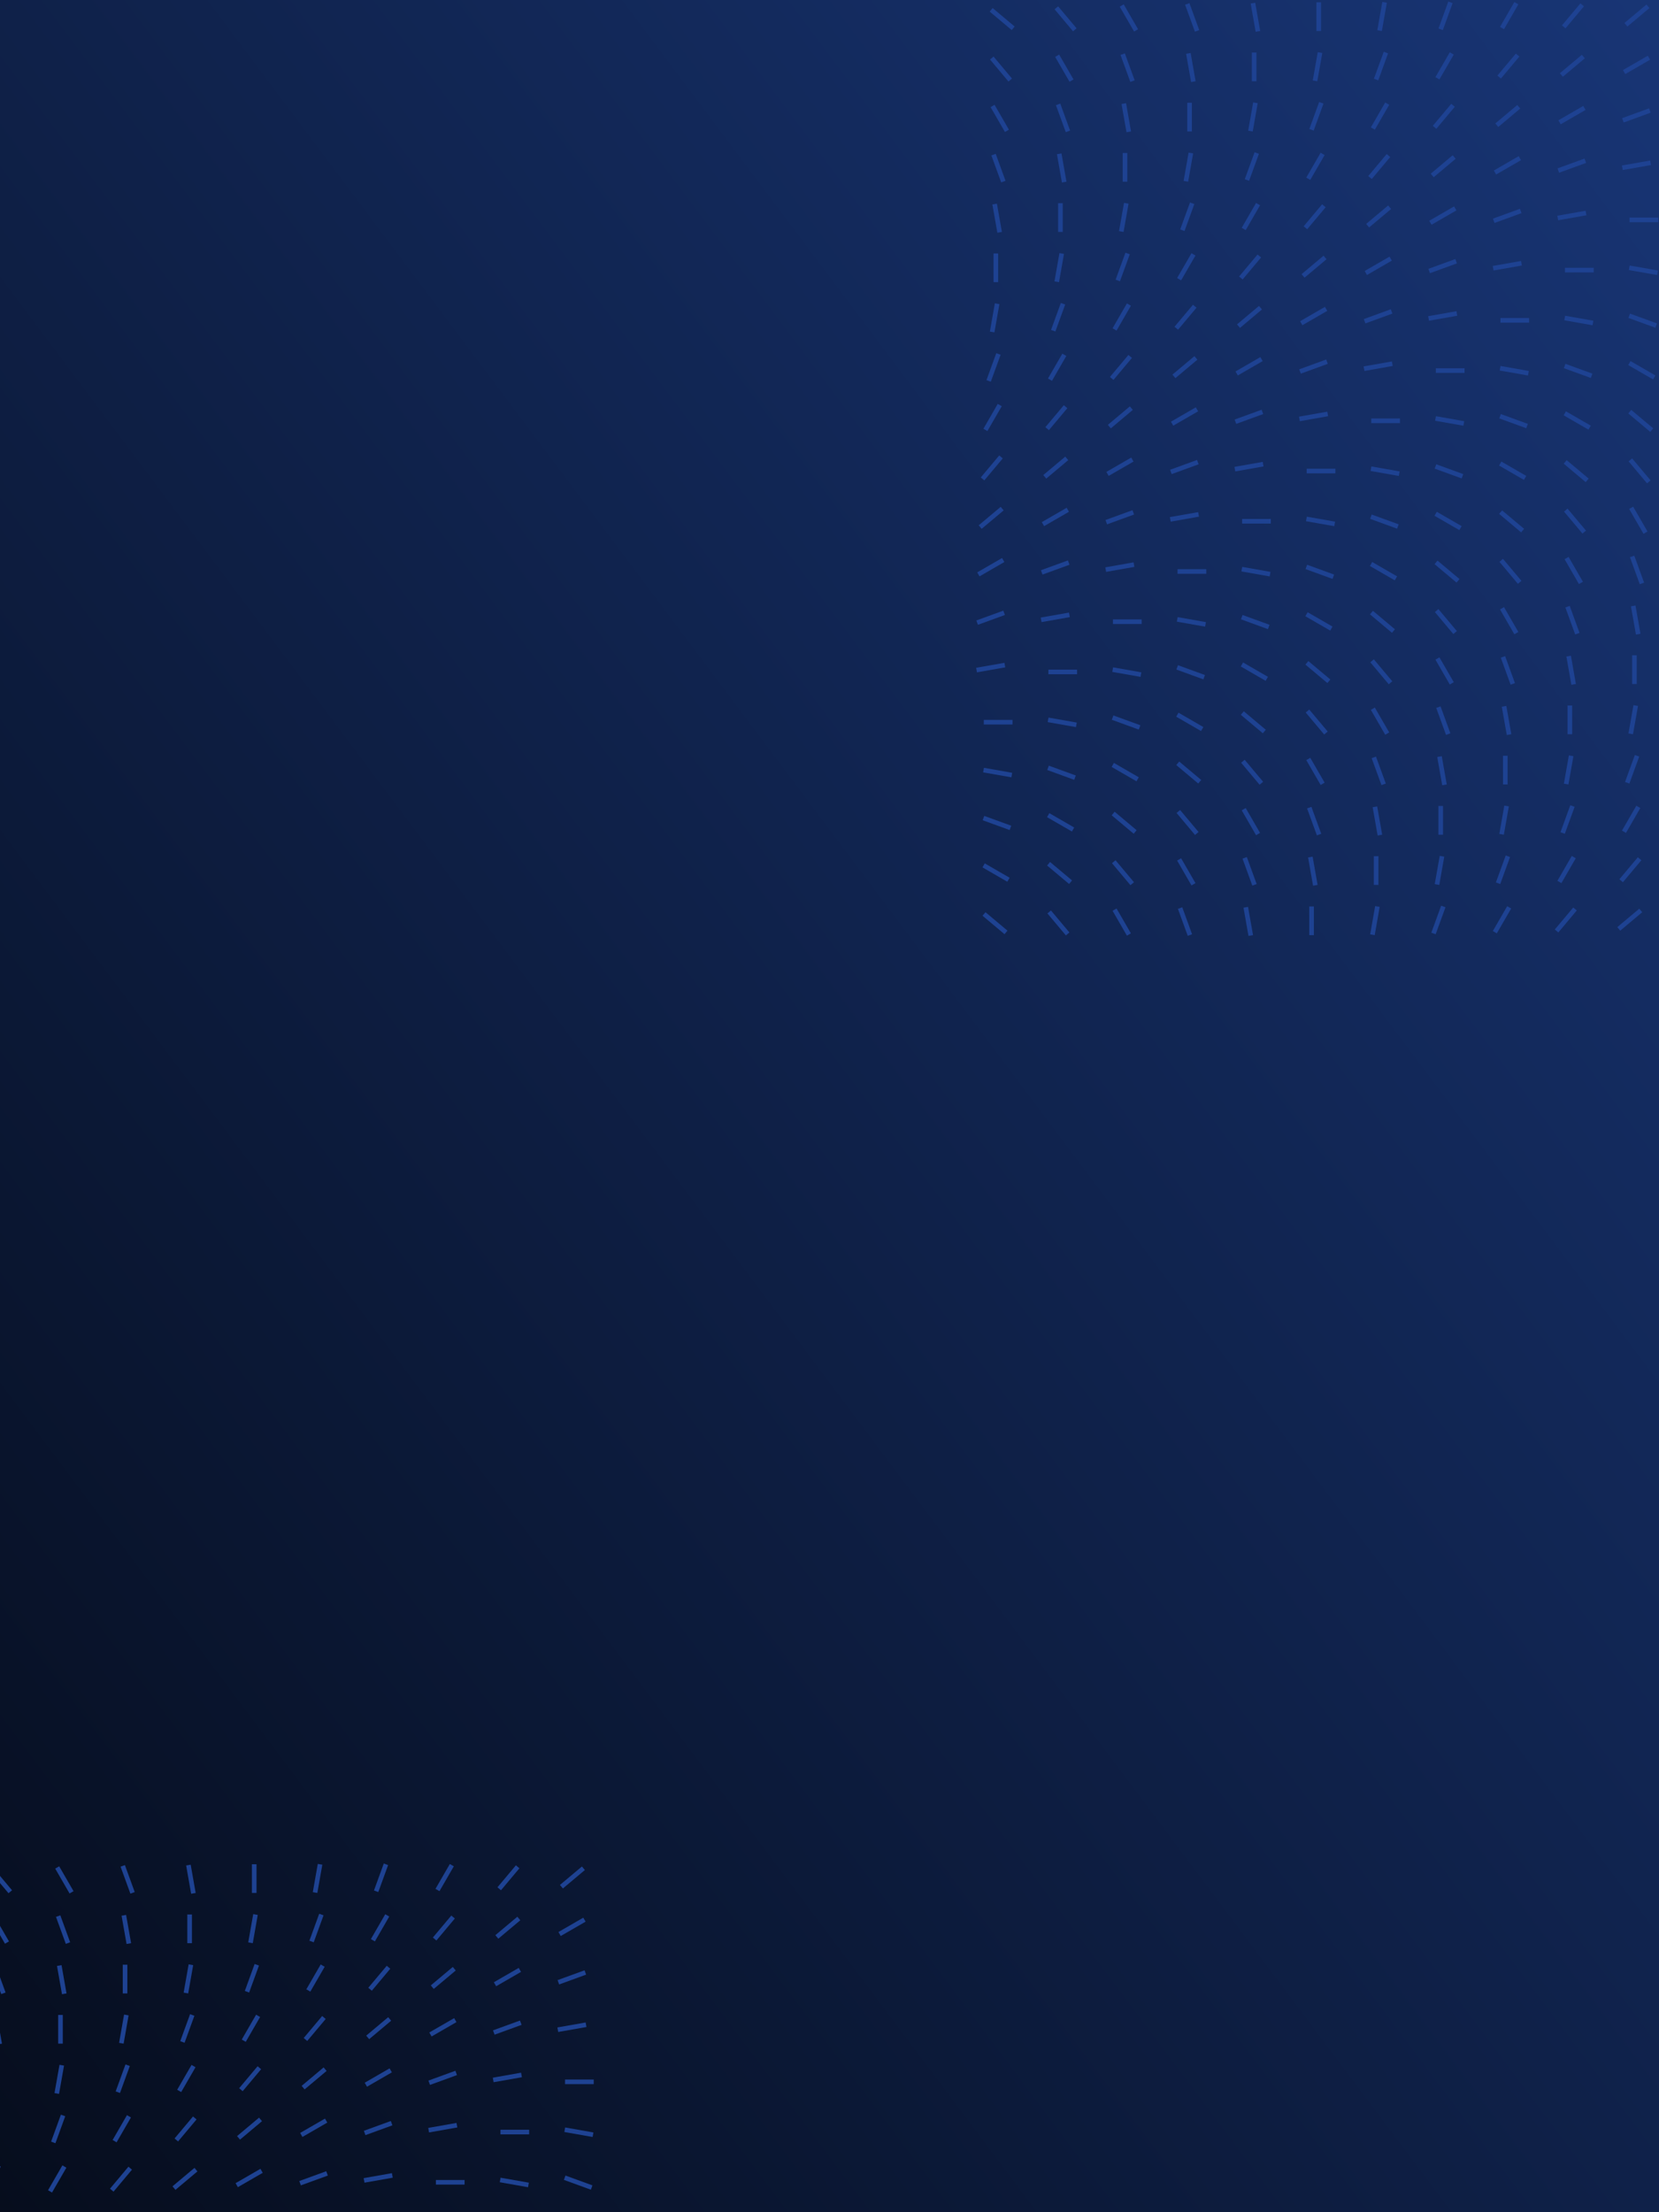<svg width="720" height="960" viewBox="0 0 720 960" fill="none" xmlns="http://www.w3.org/2000/svg">
<g clip-path="url(#clip0_849_99164)">
<rect width="720" height="960" fill="url(#paint0_linear_849_99164)"/>
<line x1="625.24" y1="12.724" x2="629.5" y2="1.02" stroke="#1E4292" stroke-width="2"/>
<line x1="651.864" y1="12.178" x2="658.092" y2="1.391" stroke="#1E4292" stroke-width="2"/>
<line x1="678.656" y1="11.645" x2="686.662" y2="2.104" stroke="#1E4292" stroke-width="2"/>
<line x1="705.65" y1="10.744" x2="715.192" y2="2.737" stroke="#1E4292" stroke-width="2"/>
<line x1="439.709" y1="12.276" x2="430.167" y2="4.269" stroke="#1E4292" stroke-width="2"/>
<line x1="466.461" y1="12.931" x2="458.454" y2="3.389" stroke="#1E4292" stroke-width="2"/>
<line x1="493.052" y1="13.178" x2="486.824" y2="2.391" stroke="#1E4292" stroke-width="2"/>
<line x1="519.529" y1="13.408" x2="515.269" y2="1.704" stroke="#1E4292" stroke-width="2"/>
<line x1="545.937" y1="13.63" x2="543.774" y2="1.363" stroke="#1E4292" stroke-width="2"/>
<line x1="572.324" y1="13.456" x2="572.324" y2="1" stroke="#1E4292" stroke-width="2"/>
<line x1="598.742" y1="13.282" x2="600.905" y2="1.016" stroke="#1E4292" stroke-width="2"/>
<line x1="597.217" y1="34.522" x2="601.477" y2="22.818" stroke="#1E4292" stroke-width="2"/>
<line x1="623.837" y1="33.975" x2="630.065" y2="23.188" stroke="#1E4292" stroke-width="2"/>
<line x1="650.628" y1="33.443" x2="658.635" y2="23.901" stroke="#1E4292" stroke-width="2"/>
<line x1="677.627" y1="32.542" x2="687.168" y2="24.535" stroke="#1E4292" stroke-width="2"/>
<line x1="704.859" y1="31.274" x2="715.646" y2="25.046" stroke="#1E4292" stroke-width="2"/>
<line x1="438.437" y1="34.729" x2="430.431" y2="25.187" stroke="#1E4292" stroke-width="2"/>
<line x1="465.029" y1="34.975" x2="458.801" y2="24.188" stroke="#1E4292" stroke-width="2"/>
<line x1="491.502" y1="35.206" x2="487.242" y2="23.502" stroke="#1E4292" stroke-width="2"/>
<line x1="517.91" y1="35.427" x2="515.747" y2="23.16" stroke="#1E4292" stroke-width="2"/>
<line x1="544.297" y1="35.253" x2="544.297" y2="22.797" stroke="#1E4292" stroke-width="2"/>
<line x1="570.718" y1="35.079" x2="572.881" y2="22.813" stroke="#1E4292" stroke-width="2"/>
<line x1="569.189" y1="56.32" x2="573.449" y2="44.616" stroke="#1E4292" stroke-width="2"/>
<line x1="595.814" y1="55.773" x2="602.042" y2="44.986" stroke="#1E4292" stroke-width="2"/>
<line x1="622.605" y1="55.24" x2="630.611" y2="45.698" stroke="#1E4292" stroke-width="2"/>
<line x1="649.603" y1="54.338" x2="659.145" y2="46.332" stroke="#1E4292" stroke-width="2"/>
<line x1="676.836" y1="53.071" x2="687.623" y2="46.843" stroke="#1E4292" stroke-width="2"/>
<line x1="704.33" y1="52.218" x2="716.034" y2="47.958" stroke="#1E4292" stroke-width="2"/>
<line x1="437.001" y1="56.773" x2="430.773" y2="45.986" stroke="#1E4292" stroke-width="2"/>
<line x1="463.478" y1="57.004" x2="459.218" y2="45.3" stroke="#1E4292" stroke-width="2"/>
<line x1="489.886" y1="57.224" x2="487.723" y2="44.958" stroke="#1E4292" stroke-width="2"/>
<line x1="516.273" y1="57.051" x2="516.273" y2="44.595" stroke="#1E4292" stroke-width="2"/>
<line x1="542.691" y1="56.877" x2="544.854" y2="44.611" stroke="#1E4292" stroke-width="2"/>
<line x1="541.166" y1="78.117" x2="545.426" y2="66.412" stroke="#1E4292" stroke-width="2"/>
<line x1="567.786" y1="77.57" x2="574.014" y2="66.783" stroke="#1E4292" stroke-width="2"/>
<line x1="594.578" y1="77.038" x2="602.584" y2="67.496" stroke="#1E4292" stroke-width="2"/>
<line x1="621.576" y1="76.136" x2="631.118" y2="68.13" stroke="#1E4292" stroke-width="2"/>
<line x1="648.812" y1="74.868" x2="659.599" y2="68.641" stroke="#1E4292" stroke-width="2"/>
<line x1="676.306" y1="74.016" x2="688.011" y2="69.756" stroke="#1E4292" stroke-width="2"/>
<line x1="704.08" y1="72.803" x2="716.347" y2="70.64" stroke="#1E4292" stroke-width="2"/>
<line x1="435.451" y1="78.801" x2="431.191" y2="67.097" stroke="#1E4292" stroke-width="2"/>
<line x1="461.859" y1="79.022" x2="459.696" y2="66.756" stroke="#1E4292" stroke-width="2"/>
<line x1="488.246" y1="78.849" x2="488.246" y2="66.393" stroke="#1E4292" stroke-width="2"/>
<line x1="514.668" y1="78.675" x2="516.83" y2="66.409" stroke="#1E4292" stroke-width="2"/>
<line x1="513.138" y1="99.915" x2="517.399" y2="88.21" stroke="#1E4292" stroke-width="2"/>
<line x1="539.763" y1="99.367" x2="545.991" y2="88.58" stroke="#1E4292" stroke-width="2"/>
<line x1="566.554" y1="98.836" x2="574.561" y2="89.294" stroke="#1E4292" stroke-width="2"/>
<line x1="593.553" y1="97.933" x2="603.094" y2="89.927" stroke="#1E4292" stroke-width="2"/>
<line x1="620.785" y1="96.666" x2="631.572" y2="90.438" stroke="#1E4292" stroke-width="2"/>
<line x1="648.279" y1="95.813" x2="659.984" y2="91.553" stroke="#1E4292" stroke-width="2"/>
<line x1="676.053" y1="94.601" x2="688.319" y2="92.438" stroke="#1E4292" stroke-width="2"/>
<line x1="433.836" y1="100.819" x2="431.673" y2="88.553" stroke="#1E4292" stroke-width="2"/>
<line x1="460.223" y1="100.646" x2="460.223" y2="88.19" stroke="#1E4292" stroke-width="2"/>
<line x1="486.64" y1="100.472" x2="488.803" y2="88.205" stroke="#1E4292" stroke-width="2"/>
<line x1="719.68" y1="95.418" x2="707.224" y2="95.418" stroke="#1E4292" stroke-width="2"/>
<line x1="485.115" y1="121.712" x2="489.375" y2="110.007" stroke="#1E4292" stroke-width="2"/>
<line x1="511.736" y1="121.165" x2="517.963" y2="110.378" stroke="#1E4292" stroke-width="2"/>
<line x1="538.527" y1="120.633" x2="546.533" y2="111.091" stroke="#1E4292" stroke-width="2"/>
<line x1="565.525" y1="119.731" x2="575.067" y2="111.725" stroke="#1E4292" stroke-width="2"/>
<line x1="592.762" y1="118.463" x2="603.549" y2="112.235" stroke="#1E4292" stroke-width="2"/>
<line x1="620.256" y1="117.611" x2="631.96" y2="113.351" stroke="#1E4292" stroke-width="2"/>
<line x1="648.029" y1="116.398" x2="660.296" y2="114.235" stroke="#1E4292" stroke-width="2"/>
<line x1="432.195" y1="122.443" x2="432.195" y2="109.988" stroke="#1E4292" stroke-width="2"/>
<line x1="458.617" y1="122.27" x2="460.78" y2="110.003" stroke="#1E4292" stroke-width="2"/>
<line x1="691.652" y1="117.216" x2="679.197" y2="117.216" stroke="#1E4292" stroke-width="2"/>
<line x1="719.365" y1="118.368" x2="707.099" y2="116.205" stroke="#1E4292" stroke-width="2"/>
<line x1="457.088" y1="143.51" x2="461.348" y2="131.805" stroke="#1E4292" stroke-width="2"/>
<line x1="483.712" y1="142.962" x2="489.94" y2="132.175" stroke="#1E4292" stroke-width="2"/>
<line x1="510.503" y1="142.43" x2="518.51" y2="132.889" stroke="#1E4292" stroke-width="2"/>
<line x1="537.502" y1="141.529" x2="547.043" y2="133.523" stroke="#1E4292" stroke-width="2"/>
<line x1="564.734" y1="140.261" x2="575.521" y2="134.033" stroke="#1E4292" stroke-width="2"/>
<line x1="592.228" y1="139.409" x2="603.933" y2="135.149" stroke="#1E4292" stroke-width="2"/>
<line x1="620.002" y1="138.196" x2="632.269" y2="136.033" stroke="#1E4292" stroke-width="2"/>
<line x1="430.589" y1="144.068" x2="432.752" y2="131.801" stroke="#1E4292" stroke-width="2"/>
<line x1="663.629" y1="139.013" x2="651.173" y2="139.013" stroke="#1E4292" stroke-width="2"/>
<line x1="691.338" y1="140.165" x2="679.072" y2="138.003" stroke="#1E4292" stroke-width="2"/>
<line x1="718.775" y1="141.288" x2="707.071" y2="137.028" stroke="#1E4292" stroke-width="2"/>
<line x1="429.064" y1="165.307" x2="433.324" y2="153.603" stroke="#1E4292" stroke-width="2"/>
<line x1="455.685" y1="164.76" x2="461.913" y2="153.973" stroke="#1E4292" stroke-width="2"/>
<line x1="482.476" y1="164.227" x2="490.483" y2="154.686" stroke="#1E4292" stroke-width="2"/>
<line x1="509.474" y1="163.326" x2="519.016" y2="155.319" stroke="#1E4292" stroke-width="2"/>
<line x1="536.711" y1="162.058" x2="547.498" y2="155.83" stroke="#1E4292" stroke-width="2"/>
<line x1="564.205" y1="161.206" x2="575.909" y2="156.946" stroke="#1E4292" stroke-width="2"/>
<line x1="591.979" y1="159.994" x2="604.245" y2="157.831" stroke="#1E4292" stroke-width="2"/>
<line x1="717.93" y1="163.79" x2="707.143" y2="157.562" stroke="#1E4292" stroke-width="2"/>
<line x1="635.605" y1="160.811" x2="623.15" y2="160.811" stroke="#1E4292" stroke-width="2"/>
<line x1="663.315" y1="161.963" x2="651.048" y2="159.8" stroke="#1E4292" stroke-width="2"/>
<line x1="690.748" y1="163.085" x2="679.043" y2="158.825" stroke="#1E4292" stroke-width="2"/>
<line x1="427.661" y1="186.558" x2="433.889" y2="175.771" stroke="#1E4292" stroke-width="2"/>
<line x1="454.453" y1="186.025" x2="462.459" y2="176.484" stroke="#1E4292" stroke-width="2"/>
<line x1="481.451" y1="185.124" x2="490.993" y2="177.117" stroke="#1E4292" stroke-width="2"/>
<line x1="508.684" y1="183.856" x2="519.471" y2="177.628" stroke="#1E4292" stroke-width="2"/>
<line x1="536.178" y1="183.004" x2="547.882" y2="178.744" stroke="#1E4292" stroke-width="2"/>
<line x1="563.951" y1="181.791" x2="576.218" y2="179.628" stroke="#1E4292" stroke-width="2"/>
<line x1="689.902" y1="185.588" x2="679.115" y2="179.36" stroke="#1E4292" stroke-width="2"/>
<line x1="716.853" y1="186.656" x2="707.312" y2="178.649" stroke="#1E4292" stroke-width="2"/>
<line x1="607.578" y1="182.607" x2="595.122" y2="182.607" stroke="#1E4292" stroke-width="2"/>
<line x1="635.287" y1="183.76" x2="623.021" y2="181.597" stroke="#1E4292" stroke-width="2"/>
<line x1="662.724" y1="184.883" x2="651.02" y2="180.623" stroke="#1E4292" stroke-width="2"/>
<line x1="426.425" y1="207.823" x2="434.432" y2="198.281" stroke="#1E4292" stroke-width="2"/>
<line x1="453.424" y1="206.92" x2="462.965" y2="198.914" stroke="#1E4292" stroke-width="2"/>
<line x1="480.66" y1="205.654" x2="491.447" y2="199.426" stroke="#1E4292" stroke-width="2"/>
<line x1="508.154" y1="204.802" x2="519.859" y2="200.541" stroke="#1E4292" stroke-width="2"/>
<line x1="535.928" y1="203.588" x2="548.194" y2="201.426" stroke="#1E4292" stroke-width="2"/>
<line x1="661.879" y1="207.386" x2="651.092" y2="201.158" stroke="#1E4292" stroke-width="2"/>
<line x1="688.826" y1="208.453" x2="679.284" y2="200.446" stroke="#1E4292" stroke-width="2"/>
<line x1="715.578" y1="209.109" x2="707.571" y2="199.567" stroke="#1E4292" stroke-width="2"/>
<line x1="579.555" y1="204.405" x2="567.099" y2="204.405" stroke="#1E4292" stroke-width="2"/>
<line x1="607.264" y1="205.558" x2="594.997" y2="203.395" stroke="#1E4292" stroke-width="2"/>
<line x1="634.701" y1="206.681" x2="622.996" y2="202.421" stroke="#1E4292" stroke-width="2"/>
<line x1="425.4" y1="228.718" x2="434.942" y2="220.712" stroke="#1E4292" stroke-width="2"/>
<line x1="452.633" y1="227.45" x2="463.42" y2="221.223" stroke="#1E4292" stroke-width="2"/>
<line x1="480.127" y1="226.598" x2="491.831" y2="222.338" stroke="#1E4292" stroke-width="2"/>
<line x1="507.901" y1="225.385" x2="520.167" y2="223.222" stroke="#1E4292" stroke-width="2"/>
<line x1="633.852" y1="229.182" x2="623.065" y2="222.955" stroke="#1E4292" stroke-width="2"/>
<line x1="660.803" y1="230.25" x2="651.261" y2="222.244" stroke="#1E4292" stroke-width="2"/>
<line x1="687.55" y1="230.905" x2="679.544" y2="221.364" stroke="#1E4292" stroke-width="2"/>
<line x1="714.146" y1="231.152" x2="707.918" y2="220.365" stroke="#1E4292" stroke-width="2"/>
<line x1="551.527" y1="226.203" x2="539.072" y2="226.203" stroke="#1E4292" stroke-width="2"/>
<line x1="579.237" y1="227.355" x2="566.97" y2="225.192" stroke="#1E4292" stroke-width="2"/>
<line x1="606.674" y1="228.478" x2="594.969" y2="224.218" stroke="#1E4292" stroke-width="2"/>
<line x1="424.609" y1="249.248" x2="435.396" y2="243.02" stroke="#1E4292" stroke-width="2"/>
<line x1="452.103" y1="248.396" x2="463.808" y2="244.136" stroke="#1E4292" stroke-width="2"/>
<line x1="479.877" y1="247.183" x2="492.144" y2="245.02" stroke="#1E4292" stroke-width="2"/>
<line x1="605.828" y1="250.98" x2="595.041" y2="244.752" stroke="#1E4292" stroke-width="2"/>
<line x1="632.775" y1="252.048" x2="623.234" y2="244.042" stroke="#1E4292" stroke-width="2"/>
<line x1="659.527" y1="252.703" x2="651.521" y2="243.162" stroke="#1E4292" stroke-width="2"/>
<line x1="686.118" y1="252.949" x2="679.891" y2="242.162" stroke="#1E4292" stroke-width="2"/>
<line x1="712.595" y1="253.181" x2="708.335" y2="241.476" stroke="#1E4292" stroke-width="2"/>
<line x1="523.504" y1="248" x2="511.048" y2="248" stroke="#1E4292" stroke-width="2"/>
<line x1="551.213" y1="249.153" x2="538.947" y2="246.99" stroke="#1E4292" stroke-width="2"/>
<line x1="578.65" y1="250.276" x2="566.946" y2="246.016" stroke="#1E4292" stroke-width="2"/>
<line x1="424.076" y1="270.193" x2="435.78" y2="265.933" stroke="#1E4292" stroke-width="2"/>
<line x1="451.85" y1="268.981" x2="464.116" y2="266.818" stroke="#1E4292" stroke-width="2"/>
<line x1="577.801" y1="272.778" x2="567.014" y2="266.55" stroke="#1E4292" stroke-width="2"/>
<line x1="604.752" y1="273.845" x2="595.21" y2="265.839" stroke="#1E4292" stroke-width="2"/>
<line x1="631.503" y1="274.5" x2="623.497" y2="264.959" stroke="#1E4292" stroke-width="2"/>
<line x1="658.095" y1="274.747" x2="651.867" y2="263.96" stroke="#1E4292" stroke-width="2"/>
<line x1="684.568" y1="274.979" x2="680.308" y2="263.274" stroke="#1E4292" stroke-width="2"/>
<line x1="710.976" y1="275.199" x2="708.813" y2="262.933" stroke="#1E4292" stroke-width="2"/>
<line x1="495.477" y1="269.798" x2="483.021" y2="269.798" stroke="#1E4292" stroke-width="2"/>
<line x1="523.186" y1="270.951" x2="510.919" y2="268.788" stroke="#1E4292" stroke-width="2"/>
<line x1="550.623" y1="272.073" x2="538.918" y2="267.812" stroke="#1E4292" stroke-width="2"/>
<line x1="423.826" y1="290.778" x2="436.093" y2="288.615" stroke="#1E4292" stroke-width="2"/>
<line x1="549.777" y1="294.575" x2="538.99" y2="288.347" stroke="#1E4292" stroke-width="2"/>
<line x1="576.724" y1="295.643" x2="567.183" y2="287.637" stroke="#1E4292" stroke-width="2"/>
<line x1="603.476" y1="296.298" x2="595.47" y2="286.756" stroke="#1E4292" stroke-width="2"/>
<line x1="630.068" y1="296.545" x2="623.84" y2="285.758" stroke="#1E4292" stroke-width="2"/>
<line x1="656.545" y1="296.776" x2="652.285" y2="285.071" stroke="#1E4292" stroke-width="2"/>
<line x1="682.953" y1="296.997" x2="680.79" y2="284.73" stroke="#1E4292" stroke-width="2"/>
<line x1="709.34" y1="296.823" x2="709.34" y2="284.368" stroke="#1E4292" stroke-width="2"/>
<line x1="467.453" y1="291.595" x2="454.997" y2="291.595" stroke="#1E4292" stroke-width="2"/>
<line x1="495.162" y1="292.748" x2="482.896" y2="290.585" stroke="#1E4292" stroke-width="2"/>
<line x1="522.599" y1="293.87" x2="510.895" y2="289.61" stroke="#1E4292" stroke-width="2"/>
<line x1="521.75" y1="316.373" x2="510.963" y2="310.145" stroke="#1E4292" stroke-width="2"/>
<line x1="548.701" y1="317.44" x2="539.159" y2="309.434" stroke="#1E4292" stroke-width="2"/>
<line x1="575.453" y1="318.096" x2="567.446" y2="308.554" stroke="#1E4292" stroke-width="2"/>
<line x1="602.044" y1="318.342" x2="595.816" y2="307.555" stroke="#1E4292" stroke-width="2"/>
<line x1="628.517" y1="318.573" x2="624.257" y2="306.869" stroke="#1E4292" stroke-width="2"/>
<line x1="654.925" y1="318.794" x2="652.762" y2="306.527" stroke="#1E4292" stroke-width="2"/>
<line x1="681.312" y1="318.62" x2="681.312" y2="306.164" stroke="#1E4292" stroke-width="2"/>
<line x1="707.734" y1="318.446" x2="709.897" y2="306.18" stroke="#1E4292" stroke-width="2"/>
<line x1="439.426" y1="313.393" x2="426.97" y2="313.393" stroke="#1E4292" stroke-width="2"/>
<line x1="467.135" y1="314.545" x2="454.868" y2="312.382" stroke="#1E4292" stroke-width="2"/>
<line x1="494.572" y1="315.668" x2="482.868" y2="311.408" stroke="#1E4292" stroke-width="2"/>
<line x1="706.205" y1="339.686" x2="710.465" y2="327.982" stroke="#1E4292" stroke-width="2"/>
<line x1="493.727" y1="338.17" x2="482.94" y2="331.942" stroke="#1E4292" stroke-width="2"/>
<line x1="520.674" y1="339.238" x2="511.132" y2="331.231" stroke="#1E4292" stroke-width="2"/>
<line x1="547.425" y1="339.893" x2="539.419" y2="330.351" stroke="#1E4292" stroke-width="2"/>
<line x1="574.017" y1="340.14" x2="567.789" y2="329.353" stroke="#1E4292" stroke-width="2"/>
<line x1="600.494" y1="340.37" x2="596.234" y2="328.666" stroke="#1E4292" stroke-width="2"/>
<line x1="626.902" y1="340.592" x2="624.739" y2="328.325" stroke="#1E4292" stroke-width="2"/>
<line x1="653.289" y1="340.418" x2="653.289" y2="327.962" stroke="#1E4292" stroke-width="2"/>
<line x1="679.707" y1="340.244" x2="681.87" y2="327.978" stroke="#1E4292" stroke-width="2"/>
<line x1="439.112" y1="336.342" x2="426.845" y2="334.179" stroke="#1E4292" stroke-width="2"/>
<line x1="466.549" y1="337.465" x2="454.844" y2="333.205" stroke="#1E4292" stroke-width="2"/>
<line x1="678.181" y1="361.484" x2="682.442" y2="349.78" stroke="#1E4292" stroke-width="2"/>
<line x1="704.802" y1="360.937" x2="711.03" y2="350.15" stroke="#1E4292" stroke-width="2"/>
<line x1="465.699" y1="359.968" x2="454.912" y2="353.74" stroke="#1E4292" stroke-width="2"/>
<line x1="492.65" y1="361.036" x2="483.109" y2="353.029" stroke="#1E4292" stroke-width="2"/>
<line x1="519.402" y1="361.691" x2="511.396" y2="352.149" stroke="#1E4292" stroke-width="2"/>
<line x1="545.993" y1="361.937" x2="539.766" y2="351.15" stroke="#1E4292" stroke-width="2"/>
<line x1="572.467" y1="362.168" x2="568.206" y2="350.464" stroke="#1E4292" stroke-width="2"/>
<line x1="598.875" y1="362.389" x2="596.712" y2="350.123" stroke="#1E4292" stroke-width="2"/>
<line x1="625.262" y1="362.216" x2="625.262" y2="349.76" stroke="#1E4292" stroke-width="2"/>
<line x1="651.683" y1="362.042" x2="653.846" y2="349.776" stroke="#1E4292" stroke-width="2"/>
<line x1="438.521" y1="359.263" x2="426.817" y2="355.003" stroke="#1E4292" stroke-width="2"/>
<line x1="650.154" y1="383.282" x2="654.414" y2="371.577" stroke="#1E4292" stroke-width="2"/>
<line x1="676.779" y1="382.734" x2="683.006" y2="371.947" stroke="#1E4292" stroke-width="2"/>
<line x1="703.57" y1="382.202" x2="711.576" y2="372.66" stroke="#1E4292" stroke-width="2"/>
<line x1="437.676" y1="381.765" x2="426.889" y2="375.538" stroke="#1E4292" stroke-width="2"/>
<line x1="464.623" y1="382.832" x2="455.081" y2="374.826" stroke="#1E4292" stroke-width="2"/>
<line x1="491.375" y1="383.488" x2="483.368" y2="373.946" stroke="#1E4292" stroke-width="2"/>
<line x1="517.966" y1="383.734" x2="511.738" y2="372.947" stroke="#1E4292" stroke-width="2"/>
<line x1="544.443" y1="383.966" x2="540.183" y2="372.262" stroke="#1E4292" stroke-width="2"/>
<line x1="570.851" y1="384.186" x2="568.688" y2="371.92" stroke="#1E4292" stroke-width="2"/>
<line x1="597.238" y1="384.013" x2="597.238" y2="371.557" stroke="#1E4292" stroke-width="2"/>
<line x1="623.656" y1="383.839" x2="625.819" y2="371.573" stroke="#1E4292" stroke-width="2"/>
<line x1="622.131" y1="405.079" x2="626.391" y2="393.374" stroke="#1E4292" stroke-width="2"/>
<line x1="648.751" y1="404.532" x2="654.979" y2="393.745" stroke="#1E4292" stroke-width="2"/>
<line x1="675.543" y1="404" x2="683.549" y2="394.458" stroke="#1E4292" stroke-width="2"/>
<line x1="702.541" y1="403.098" x2="712.082" y2="395.092" stroke="#1E4292" stroke-width="2"/>
<line x1="436.599" y1="404.63" x2="427.058" y2="396.624" stroke="#1E4292" stroke-width="2"/>
<line x1="463.351" y1="405.285" x2="455.345" y2="395.744" stroke="#1E4292" stroke-width="2"/>
<line x1="489.943" y1="405.532" x2="483.715" y2="394.745" stroke="#1E4292" stroke-width="2"/>
<line x1="516.416" y1="405.763" x2="512.156" y2="394.058" stroke="#1E4292" stroke-width="2"/>
<line x1="542.824" y1="405.984" x2="540.661" y2="393.718" stroke="#1E4292" stroke-width="2"/>
<line x1="569.211" y1="405.811" x2="569.211" y2="393.355" stroke="#1E4292" stroke-width="2"/>
<line x1="595.632" y1="405.637" x2="597.795" y2="393.37" stroke="#1E4292" stroke-width="2"/>
<line x1="163.24" y1="820.724" x2="167.5" y2="809.02" stroke="#1E4292" stroke-width="2"/>
<line x1="189.864" y1="820.178" x2="196.092" y2="809.391" stroke="#1E4292" stroke-width="2"/>
<line x1="216.656" y1="819.645" x2="224.662" y2="810.104" stroke="#1E4292" stroke-width="2"/>
<line x1="243.65" y1="818.744" x2="253.192" y2="810.737" stroke="#1E4292" stroke-width="2"/>
<line x1="4.461" y1="820.931" x2="-3.546" y2="811.389" stroke="#1E4292" stroke-width="2"/>
<line x1="31.052" y1="821.178" x2="24.824" y2="810.391" stroke="#1E4292" stroke-width="2"/>
<line x1="57.529" y1="821.408" x2="53.269" y2="809.704" stroke="#1E4292" stroke-width="2"/>
<line x1="83.937" y1="821.63" x2="81.774" y2="809.363" stroke="#1E4292" stroke-width="2"/>
<line x1="110.324" y1="821.456" x2="110.324" y2="809" stroke="#1E4292" stroke-width="2"/>
<line x1="136.742" y1="821.282" x2="138.905" y2="809.016" stroke="#1E4292" stroke-width="2"/>
<line x1="135.217" y1="842.522" x2="139.477" y2="830.818" stroke="#1E4292" stroke-width="2"/>
<line x1="161.837" y1="841.975" x2="168.065" y2="831.188" stroke="#1E4292" stroke-width="2"/>
<line x1="188.628" y1="841.443" x2="196.635" y2="831.902" stroke="#1E4292" stroke-width="2"/>
<line x1="215.627" y1="840.542" x2="225.168" y2="832.535" stroke="#1E4292" stroke-width="2"/>
<line x1="242.859" y1="839.274" x2="253.646" y2="833.046" stroke="#1E4292" stroke-width="2"/>
<line x1="3.029" y1="842.975" x2="-3.199" y2="832.188" stroke="#1E4292" stroke-width="2"/>
<line x1="29.502" y1="843.206" x2="25.242" y2="831.502" stroke="#1E4292" stroke-width="2"/>
<line x1="55.91" y1="843.427" x2="53.747" y2="831.16" stroke="#1E4292" stroke-width="2"/>
<line x1="82.297" y1="843.253" x2="82.297" y2="830.797" stroke="#1E4292" stroke-width="2"/>
<line x1="108.718" y1="843.079" x2="110.881" y2="830.813" stroke="#1E4292" stroke-width="2"/>
<line x1="107.189" y1="864.32" x2="111.449" y2="852.616" stroke="#1E4292" stroke-width="2"/>
<line x1="133.814" y1="863.772" x2="140.042" y2="852.986" stroke="#1E4292" stroke-width="2"/>
<line x1="160.605" y1="863.24" x2="168.611" y2="853.698" stroke="#1E4292" stroke-width="2"/>
<line x1="187.603" y1="862.338" x2="197.145" y2="854.332" stroke="#1E4292" stroke-width="2"/>
<line x1="214.836" y1="861.07" x2="225.623" y2="854.843" stroke="#1E4292" stroke-width="2"/>
<line x1="242.33" y1="860.219" x2="254.034" y2="855.958" stroke="#1E4292" stroke-width="2"/>
<line x1="1.478" y1="865.004" x2="-2.782" y2="853.3" stroke="#1E4292" stroke-width="2"/>
<line x1="27.886" y1="865.224" x2="25.723" y2="852.958" stroke="#1E4292" stroke-width="2"/>
<line x1="54.273" y1="865.051" x2="54.273" y2="852.595" stroke="#1E4292" stroke-width="2"/>
<line x1="80.691" y1="864.877" x2="82.854" y2="852.611" stroke="#1E4292" stroke-width="2"/>
<line x1="79.166" y1="886.117" x2="83.426" y2="874.412" stroke="#1E4292" stroke-width="2"/>
<line x1="105.786" y1="885.57" x2="112.014" y2="874.783" stroke="#1E4292" stroke-width="2"/>
<line x1="132.578" y1="885.038" x2="140.584" y2="875.496" stroke="#1E4292" stroke-width="2"/>
<line x1="159.576" y1="884.136" x2="169.118" y2="876.13" stroke="#1E4292" stroke-width="2"/>
<line x1="186.812" y1="882.868" x2="197.599" y2="876.641" stroke="#1E4292" stroke-width="2"/>
<line x1="214.306" y1="882.016" x2="226.011" y2="877.756" stroke="#1E4292" stroke-width="2"/>
<line x1="242.08" y1="880.803" x2="254.347" y2="878.64" stroke="#1E4292" stroke-width="2"/>
<line x1="-0.141" y1="887.022" x2="-2.304" y2="874.756" stroke="#1E4292" stroke-width="2"/>
<line x1="26.246" y1="886.849" x2="26.246" y2="874.393" stroke="#1E4292" stroke-width="2"/>
<line x1="52.667" y1="886.675" x2="54.83" y2="874.409" stroke="#1E4292" stroke-width="2"/>
<line x1="51.138" y1="907.915" x2="55.398" y2="896.21" stroke="#1E4292" stroke-width="2"/>
<line x1="77.763" y1="907.367" x2="83.991" y2="896.58" stroke="#1E4292" stroke-width="2"/>
<line x1="104.554" y1="906.836" x2="112.561" y2="897.294" stroke="#1E4292" stroke-width="2"/>
<line x1="131.553" y1="905.933" x2="141.094" y2="897.927" stroke="#1E4292" stroke-width="2"/>
<line x1="158.785" y1="904.666" x2="169.572" y2="898.438" stroke="#1E4292" stroke-width="2"/>
<line x1="186.279" y1="903.813" x2="197.984" y2="899.553" stroke="#1E4292" stroke-width="2"/>
<line x1="214.053" y1="902.601" x2="226.319" y2="900.438" stroke="#1E4292" stroke-width="2"/>
<line x1="24.64" y1="908.472" x2="26.803" y2="896.205" stroke="#1E4292" stroke-width="2"/>
<line x1="257.68" y1="903.418" x2="245.224" y2="903.418" stroke="#1E4292" stroke-width="2"/>
<line x1="23.115" y1="929.712" x2="27.375" y2="918.007" stroke="#1E4292" stroke-width="2"/>
<line x1="49.736" y1="929.165" x2="55.963" y2="918.378" stroke="#1E4292" stroke-width="2"/>
<line x1="76.527" y1="928.633" x2="84.533" y2="919.091" stroke="#1E4292" stroke-width="2"/>
<line x1="103.525" y1="927.731" x2="113.067" y2="919.725" stroke="#1E4292" stroke-width="2"/>
<line x1="130.762" y1="926.463" x2="141.549" y2="920.235" stroke="#1E4292" stroke-width="2"/>
<line x1="158.256" y1="925.611" x2="169.96" y2="921.351" stroke="#1E4292" stroke-width="2"/>
<line x1="186.029" y1="924.398" x2="198.296" y2="922.235" stroke="#1E4292" stroke-width="2"/>
<line x1="229.652" y1="925.216" x2="217.197" y2="925.216" stroke="#1E4292" stroke-width="2"/>
<line x1="257.365" y1="926.368" x2="245.099" y2="924.205" stroke="#1E4292" stroke-width="2"/>
<line x1="-4.912" y1="951.51" x2="-0.652" y2="939.805" stroke="#1E4292" stroke-width="2"/>
<line x1="21.712" y1="950.962" x2="27.94" y2="940.175" stroke="#1E4292" stroke-width="2"/>
<line x1="48.504" y1="950.43" x2="56.51" y2="940.889" stroke="#1E4292" stroke-width="2"/>
<line x1="75.502" y1="949.529" x2="85.043" y2="941.523" stroke="#1E4292" stroke-width="2"/>
<line x1="102.734" y1="948.261" x2="113.521" y2="942.033" stroke="#1E4292" stroke-width="2"/>
<line x1="130.228" y1="947.409" x2="141.933" y2="943.149" stroke="#1E4292" stroke-width="2"/>
<line x1="158.002" y1="946.196" x2="170.269" y2="944.033" stroke="#1E4292" stroke-width="2"/>
<line x1="201.629" y1="947.013" x2="189.173" y2="947.013" stroke="#1E4292" stroke-width="2"/>
<line x1="229.338" y1="948.165" x2="217.072" y2="946.003" stroke="#1E4292" stroke-width="2"/>
<line x1="256.775" y1="949.288" x2="245.071" y2="945.028" stroke="#1E4292" stroke-width="2"/>
</g>
<defs>
<linearGradient id="paint0_linear_849_99164" x1="-0.011" y1="959.994" x2="921.593" y2="268.789" gradientUnits="userSpaceOnUse">
<stop stop-color="#060D1D"/>
<stop offset="1" stop-color="#183575"/>
</linearGradient>
<clipPath id="clip0_849_99164">
<rect width="720" height="960" fill="white"/>
</clipPath>
</defs>
</svg>
